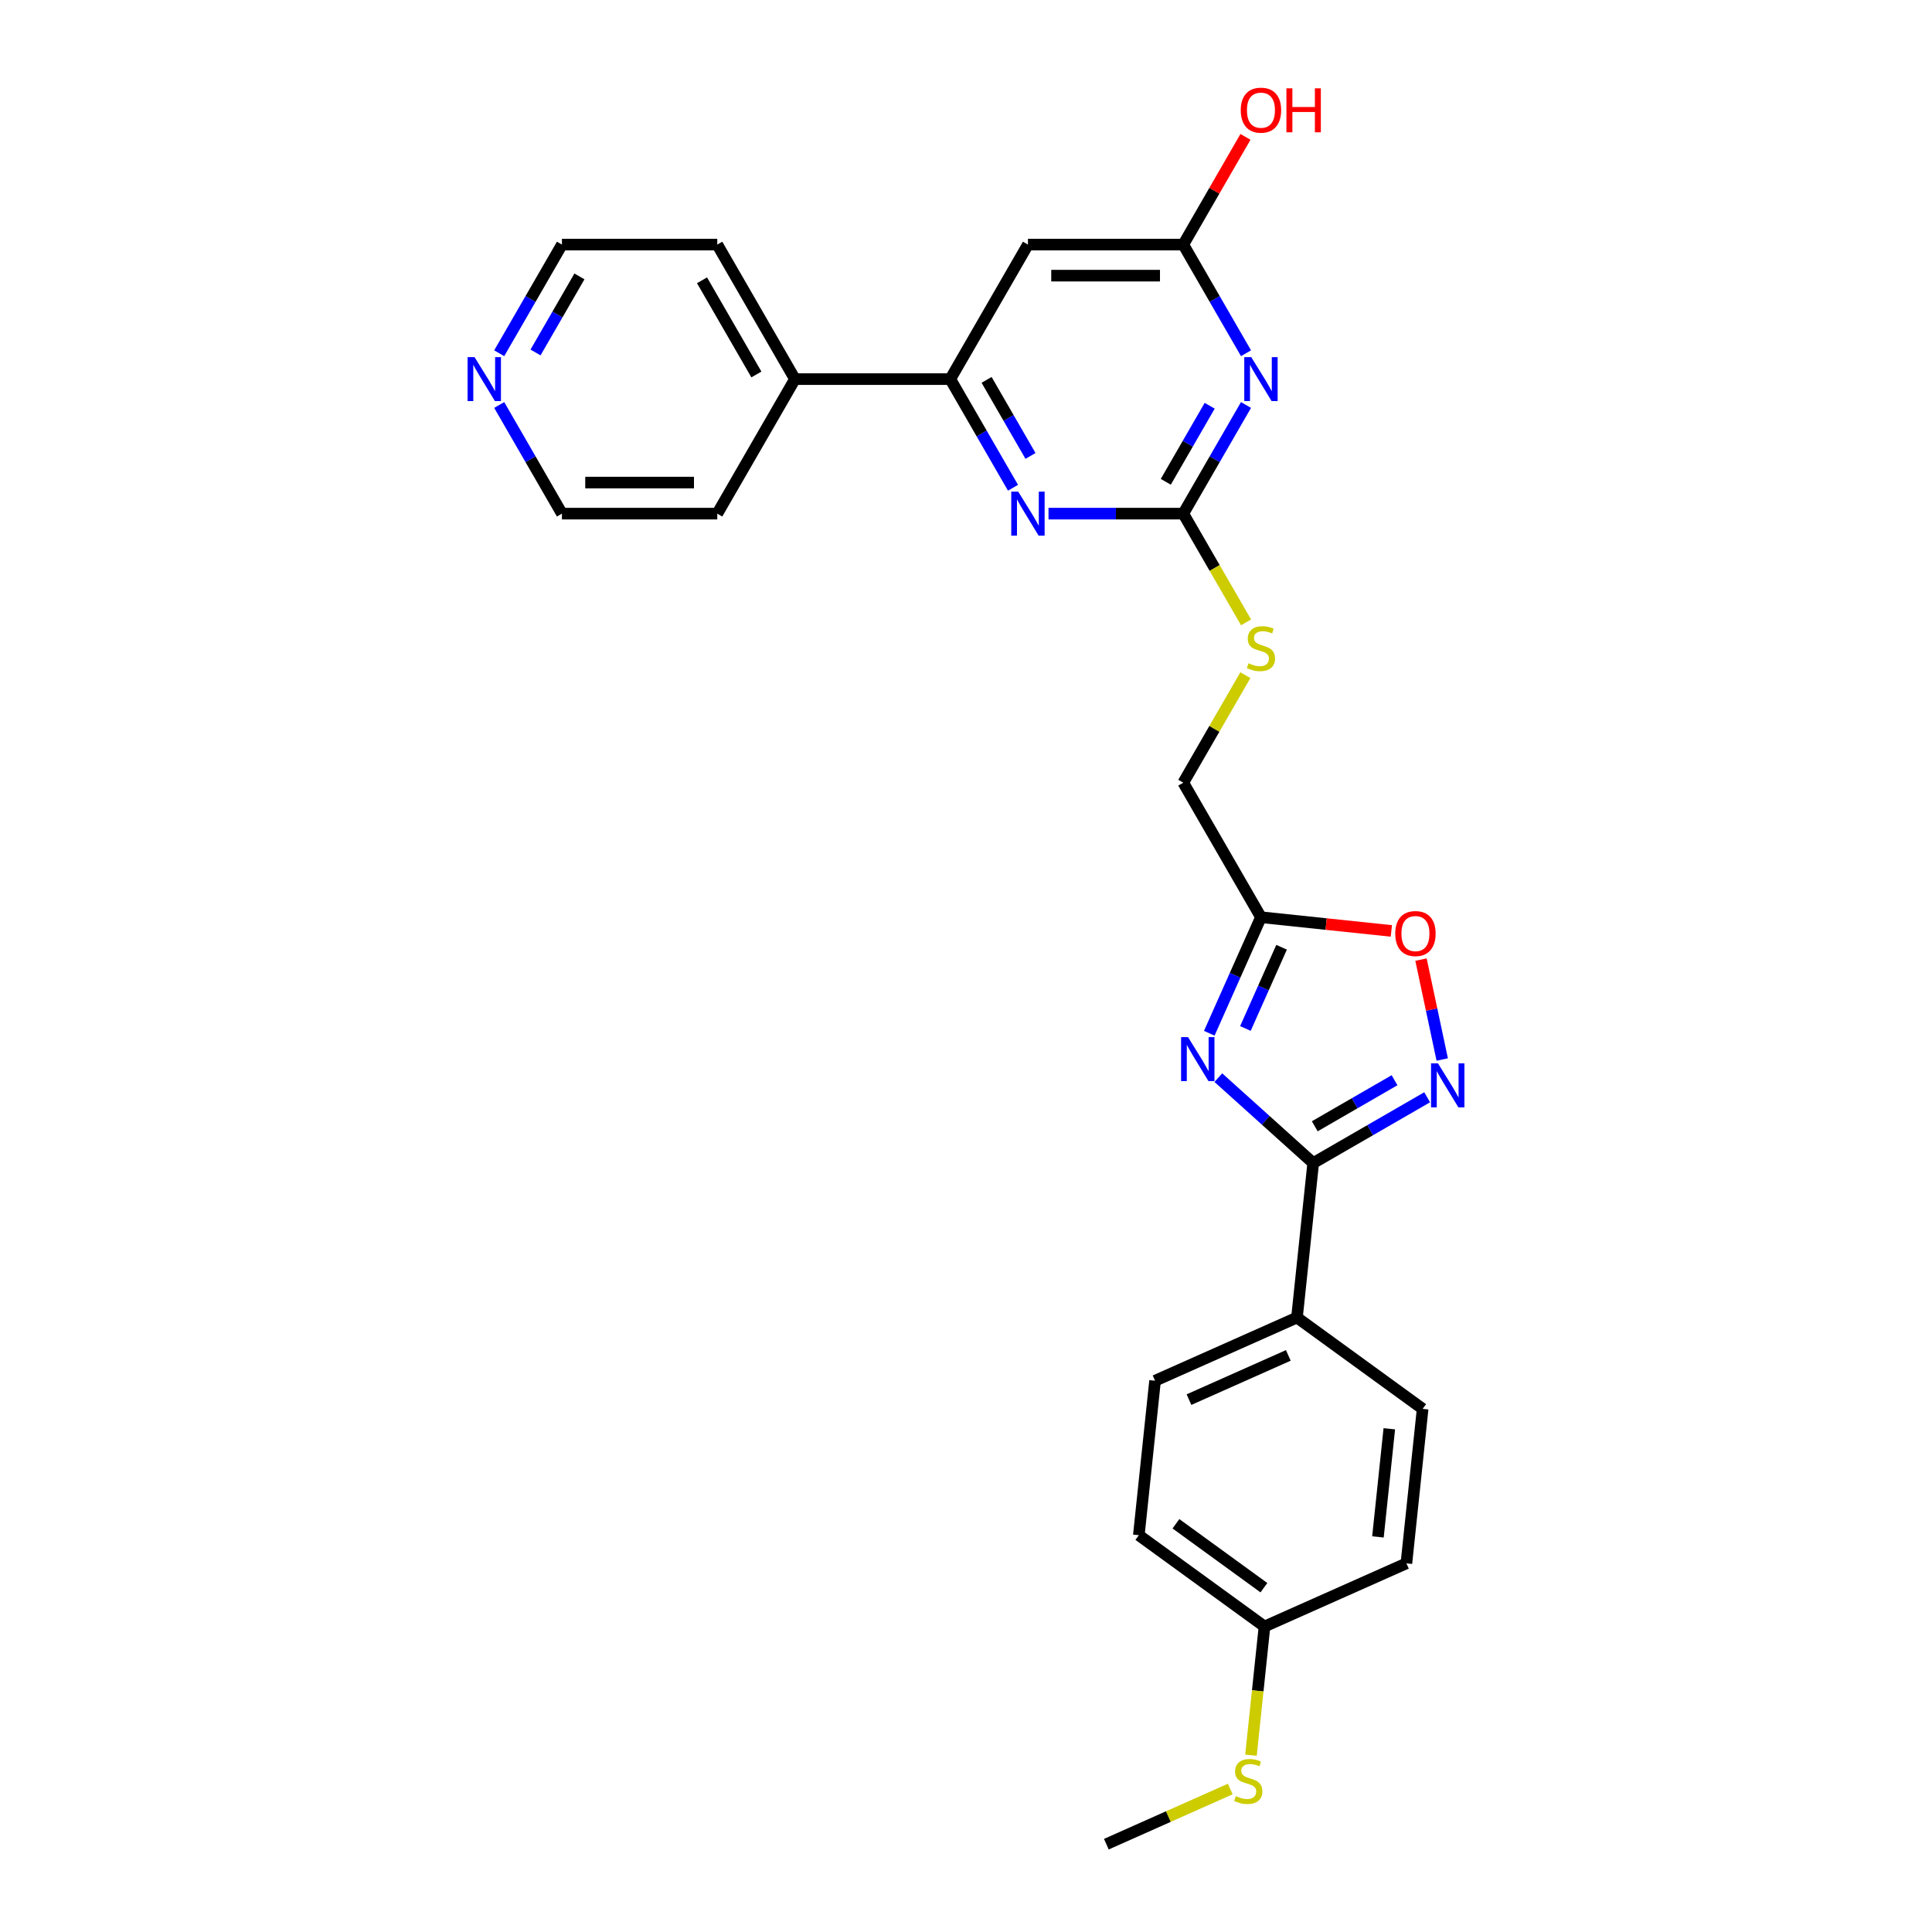 <?xml version='1.0' encoding='iso-8859-1'?>
<svg version='1.1' baseProfile='full'
              xmlns='http://www.w3.org/2000/svg'
                      xmlns:rdkit='http://www.rdkit.org/xml'
                      xmlns:xlink='http://www.w3.org/1999/xlink'
                  xml:space='preserve'
width='1000px' height='1000px' viewBox='0 0 1000 1000'>
<!-- END OF HEADER -->
<rect style='opacity:1.0;fill:#FFFFFF;stroke:none' width='1000' height='1000' x='0' y='0'> </rect>
<path class='bond-0' d='M 630.608,557.784 L 655.161,579.891' style='fill:none;fill-rule:evenodd;stroke:#0000FF;stroke-width:6px;stroke-linecap:butt;stroke-linejoin:miter;stroke-opacity:1' />
<path class='bond-0' d='M 655.161,579.891 L 679.713,601.998' style='fill:none;fill-rule:evenodd;stroke:#000000;stroke-width:6px;stroke-linecap:butt;stroke-linejoin:miter;stroke-opacity:1' />
<path class='bond-4' d='M 625.927,534.804 L 639.296,504.776' style='fill:none;fill-rule:evenodd;stroke:#0000FF;stroke-width:6px;stroke-linecap:butt;stroke-linejoin:miter;stroke-opacity:1' />
<path class='bond-4' d='M 639.296,504.776 L 652.666,474.748' style='fill:none;fill-rule:evenodd;stroke:#000000;stroke-width:6px;stroke-linecap:butt;stroke-linejoin:miter;stroke-opacity:1' />
<path class='bond-4' d='M 644.628,532.336 L 653.986,511.316' style='fill:none;fill-rule:evenodd;stroke:#0000FF;stroke-width:6px;stroke-linecap:butt;stroke-linejoin:miter;stroke-opacity:1' />
<path class='bond-4' d='M 653.986,511.316 L 663.345,490.297' style='fill:none;fill-rule:evenodd;stroke:#000000;stroke-width:6px;stroke-linecap:butt;stroke-linejoin:miter;stroke-opacity:1' />
<path class='bond-2' d='M 679.713,601.998 L 709.206,584.97' style='fill:none;fill-rule:evenodd;stroke:#000000;stroke-width:6px;stroke-linecap:butt;stroke-linejoin:miter;stroke-opacity:1' />
<path class='bond-2' d='M 709.206,584.97 L 738.698,567.943' style='fill:none;fill-rule:evenodd;stroke:#0000FF;stroke-width:6px;stroke-linecap:butt;stroke-linejoin:miter;stroke-opacity:1' />
<path class='bond-2' d='M 680.521,582.964 L 701.166,571.044' style='fill:none;fill-rule:evenodd;stroke:#000000;stroke-width:6px;stroke-linecap:butt;stroke-linejoin:miter;stroke-opacity:1' />
<path class='bond-2' d='M 701.166,571.044 L 721.81,559.125' style='fill:none;fill-rule:evenodd;stroke:#0000FF;stroke-width:6px;stroke-linecap:butt;stroke-linejoin:miter;stroke-opacity:1' />
<path class='bond-10' d='M 679.713,601.998 L 671.309,681.959' style='fill:none;fill-rule:evenodd;stroke:#000000;stroke-width:6px;stroke-linecap:butt;stroke-linejoin:miter;stroke-opacity:1' />
<path class='bond-1' d='M 644.932,209.623 L 628.698,237.74' style='fill:none;fill-rule:evenodd;stroke:#0000FF;stroke-width:6px;stroke-linecap:butt;stroke-linejoin:miter;stroke-opacity:1' />
<path class='bond-1' d='M 628.698,237.74 L 612.465,265.858' style='fill:none;fill-rule:evenodd;stroke:#000000;stroke-width:6px;stroke-linecap:butt;stroke-linejoin:miter;stroke-opacity:1' />
<path class='bond-1' d='M 626.136,210.018 L 614.772,229.7' style='fill:none;fill-rule:evenodd;stroke:#0000FF;stroke-width:6px;stroke-linecap:butt;stroke-linejoin:miter;stroke-opacity:1' />
<path class='bond-1' d='M 614.772,229.7 L 603.409,249.383' style='fill:none;fill-rule:evenodd;stroke:#000000;stroke-width:6px;stroke-linecap:butt;stroke-linejoin:miter;stroke-opacity:1' />
<path class='bond-9' d='M 644.932,182.833 L 628.698,154.716' style='fill:none;fill-rule:evenodd;stroke:#0000FF;stroke-width:6px;stroke-linecap:butt;stroke-linejoin:miter;stroke-opacity:1' />
<path class='bond-9' d='M 628.698,154.716 L 612.465,126.598' style='fill:none;fill-rule:evenodd;stroke:#000000;stroke-width:6px;stroke-linecap:butt;stroke-linejoin:miter;stroke-opacity:1' />
<path class='bond-27' d='M 746.496,548.402 L 741,522.545' style='fill:none;fill-rule:evenodd;stroke:#0000FF;stroke-width:6px;stroke-linecap:butt;stroke-linejoin:miter;stroke-opacity:1' />
<path class='bond-27' d='M 741,522.545 L 735.504,496.687' style='fill:none;fill-rule:evenodd;stroke:#FF0000;stroke-width:6px;stroke-linecap:butt;stroke-linejoin:miter;stroke-opacity:1' />
<path class='bond-3' d='M 612.465,265.858 L 628.708,293.992' style='fill:none;fill-rule:evenodd;stroke:#000000;stroke-width:6px;stroke-linecap:butt;stroke-linejoin:miter;stroke-opacity:1' />
<path class='bond-3' d='M 628.708,293.992 L 644.951,322.125' style='fill:none;fill-rule:evenodd;stroke:#CCCC00;stroke-width:6px;stroke-linecap:butt;stroke-linejoin:miter;stroke-opacity:1' />
<path class='bond-5' d='M 612.465,265.858 L 577.586,265.858' style='fill:none;fill-rule:evenodd;stroke:#000000;stroke-width:6px;stroke-linecap:butt;stroke-linejoin:miter;stroke-opacity:1' />
<path class='bond-5' d='M 577.586,265.858 L 542.708,265.858' style='fill:none;fill-rule:evenodd;stroke:#0000FF;stroke-width:6px;stroke-linecap:butt;stroke-linejoin:miter;stroke-opacity:1' />
<path class='bond-7' d='M 652.666,474.748 L 686.415,478.295' style='fill:none;fill-rule:evenodd;stroke:#000000;stroke-width:6px;stroke-linecap:butt;stroke-linejoin:miter;stroke-opacity:1' />
<path class='bond-7' d='M 686.415,478.295 L 720.165,481.842' style='fill:none;fill-rule:evenodd;stroke:#FF0000;stroke-width:6px;stroke-linecap:butt;stroke-linejoin:miter;stroke-opacity:1' />
<path class='bond-14' d='M 652.666,474.748 L 612.465,405.118' style='fill:none;fill-rule:evenodd;stroke:#000000;stroke-width:6px;stroke-linecap:butt;stroke-linejoin:miter;stroke-opacity:1' />
<path class='bond-6' d='M 524.329,252.463 L 508.096,224.346' style='fill:none;fill-rule:evenodd;stroke:#0000FF;stroke-width:6px;stroke-linecap:butt;stroke-linejoin:miter;stroke-opacity:1' />
<path class='bond-6' d='M 508.096,224.346 L 491.862,196.228' style='fill:none;fill-rule:evenodd;stroke:#000000;stroke-width:6px;stroke-linecap:butt;stroke-linejoin:miter;stroke-opacity:1' />
<path class='bond-6' d='M 533.385,235.988 L 522.022,216.305' style='fill:none;fill-rule:evenodd;stroke:#0000FF;stroke-width:6px;stroke-linecap:butt;stroke-linejoin:miter;stroke-opacity:1' />
<path class='bond-6' d='M 522.022,216.305 L 510.658,196.623' style='fill:none;fill-rule:evenodd;stroke:#000000;stroke-width:6px;stroke-linecap:butt;stroke-linejoin:miter;stroke-opacity:1' />
<path class='bond-8' d='M 491.862,196.228 L 532.063,126.598' style='fill:none;fill-rule:evenodd;stroke:#000000;stroke-width:6px;stroke-linecap:butt;stroke-linejoin:miter;stroke-opacity:1' />
<path class='bond-12' d='M 491.862,196.228 L 411.46,196.228' style='fill:none;fill-rule:evenodd;stroke:#000000;stroke-width:6px;stroke-linecap:butt;stroke-linejoin:miter;stroke-opacity:1' />
<path class='bond-29' d='M 532.063,126.598 L 612.465,126.598' style='fill:none;fill-rule:evenodd;stroke:#000000;stroke-width:6px;stroke-linecap:butt;stroke-linejoin:miter;stroke-opacity:1' />
<path class='bond-29' d='M 544.123,142.678 L 600.404,142.678' style='fill:none;fill-rule:evenodd;stroke:#000000;stroke-width:6px;stroke-linecap:butt;stroke-linejoin:miter;stroke-opacity:1' />
<path class='bond-17' d='M 612.465,126.598 L 628.559,98.722' style='fill:none;fill-rule:evenodd;stroke:#000000;stroke-width:6px;stroke-linecap:butt;stroke-linejoin:miter;stroke-opacity:1' />
<path class='bond-17' d='M 628.559,98.722 L 644.653,70.845' style='fill:none;fill-rule:evenodd;stroke:#FF0000;stroke-width:6px;stroke-linecap:butt;stroke-linejoin:miter;stroke-opacity:1' />
<path class='bond-15' d='M 671.309,681.959 L 597.858,714.662' style='fill:none;fill-rule:evenodd;stroke:#000000;stroke-width:6px;stroke-linecap:butt;stroke-linejoin:miter;stroke-opacity:1' />
<path class='bond-15' d='M 666.832,701.555 L 615.416,724.446' style='fill:none;fill-rule:evenodd;stroke:#000000;stroke-width:6px;stroke-linecap:butt;stroke-linejoin:miter;stroke-opacity:1' />
<path class='bond-16' d='M 671.309,681.959 L 736.355,729.218' style='fill:none;fill-rule:evenodd;stroke:#000000;stroke-width:6px;stroke-linecap:butt;stroke-linejoin:miter;stroke-opacity:1' />
<path class='bond-11' d='M 644.598,349.462 L 628.531,377.29' style='fill:none;fill-rule:evenodd;stroke:#CCCC00;stroke-width:6px;stroke-linecap:butt;stroke-linejoin:miter;stroke-opacity:1' />
<path class='bond-11' d='M 628.531,377.29 L 612.465,405.118' style='fill:none;fill-rule:evenodd;stroke:#000000;stroke-width:6px;stroke-linecap:butt;stroke-linejoin:miter;stroke-opacity:1' />
<path class='bond-24' d='M 411.46,196.228 L 371.259,265.858' style='fill:none;fill-rule:evenodd;stroke:#000000;stroke-width:6px;stroke-linecap:butt;stroke-linejoin:miter;stroke-opacity:1' />
<path class='bond-25' d='M 411.46,196.228 L 371.259,126.598' style='fill:none;fill-rule:evenodd;stroke:#000000;stroke-width:6px;stroke-linecap:butt;stroke-linejoin:miter;stroke-opacity:1' />
<path class='bond-25' d='M 391.504,193.824 L 363.363,145.083' style='fill:none;fill-rule:evenodd;stroke:#000000;stroke-width:6px;stroke-linecap:butt;stroke-linejoin:miter;stroke-opacity:1' />
<path class='bond-13' d='M 258.39,182.833 L 274.624,154.716' style='fill:none;fill-rule:evenodd;stroke:#0000FF;stroke-width:6px;stroke-linecap:butt;stroke-linejoin:miter;stroke-opacity:1' />
<path class='bond-13' d='M 274.624,154.716 L 290.858,126.598' style='fill:none;fill-rule:evenodd;stroke:#000000;stroke-width:6px;stroke-linecap:butt;stroke-linejoin:miter;stroke-opacity:1' />
<path class='bond-13' d='M 277.186,182.438 L 288.55,162.756' style='fill:none;fill-rule:evenodd;stroke:#0000FF;stroke-width:6px;stroke-linecap:butt;stroke-linejoin:miter;stroke-opacity:1' />
<path class='bond-13' d='M 288.55,162.756 L 299.913,143.073' style='fill:none;fill-rule:evenodd;stroke:#000000;stroke-width:6px;stroke-linecap:butt;stroke-linejoin:miter;stroke-opacity:1' />
<path class='bond-30' d='M 258.39,209.623 L 274.624,237.74' style='fill:none;fill-rule:evenodd;stroke:#0000FF;stroke-width:6px;stroke-linecap:butt;stroke-linejoin:miter;stroke-opacity:1' />
<path class='bond-30' d='M 274.624,237.74 L 290.858,265.858' style='fill:none;fill-rule:evenodd;stroke:#000000;stroke-width:6px;stroke-linecap:butt;stroke-linejoin:miter;stroke-opacity:1' />
<path class='bond-21' d='M 597.858,714.662 L 589.454,794.623' style='fill:none;fill-rule:evenodd;stroke:#000000;stroke-width:6px;stroke-linecap:butt;stroke-linejoin:miter;stroke-opacity:1' />
<path class='bond-20' d='M 736.355,729.218 L 727.951,809.179' style='fill:none;fill-rule:evenodd;stroke:#000000;stroke-width:6px;stroke-linecap:butt;stroke-linejoin:miter;stroke-opacity:1' />
<path class='bond-20' d='M 719.103,739.531 L 713.22,795.504' style='fill:none;fill-rule:evenodd;stroke:#000000;stroke-width:6px;stroke-linecap:butt;stroke-linejoin:miter;stroke-opacity:1' />
<path class='bond-18' d='M 654.501,841.882 L 727.951,809.179' style='fill:none;fill-rule:evenodd;stroke:#000000;stroke-width:6px;stroke-linecap:butt;stroke-linejoin:miter;stroke-opacity:1' />
<path class='bond-19' d='M 654.501,841.882 L 651.001,875.181' style='fill:none;fill-rule:evenodd;stroke:#000000;stroke-width:6px;stroke-linecap:butt;stroke-linejoin:miter;stroke-opacity:1' />
<path class='bond-19' d='M 651.001,875.181 L 647.501,908.48' style='fill:none;fill-rule:evenodd;stroke:#CCCC00;stroke-width:6px;stroke-linecap:butt;stroke-linejoin:miter;stroke-opacity:1' />
<path class='bond-28' d='M 654.501,841.882 L 589.454,794.623' style='fill:none;fill-rule:evenodd;stroke:#000000;stroke-width:6px;stroke-linecap:butt;stroke-linejoin:miter;stroke-opacity:1' />
<path class='bond-28' d='M 654.195,821.784 L 608.663,788.702' style='fill:none;fill-rule:evenodd;stroke:#000000;stroke-width:6px;stroke-linecap:butt;stroke-linejoin:miter;stroke-opacity:1' />
<path class='bond-26' d='M 636.786,925.988 L 604.716,940.267' style='fill:none;fill-rule:evenodd;stroke:#CCCC00;stroke-width:6px;stroke-linecap:butt;stroke-linejoin:miter;stroke-opacity:1' />
<path class='bond-26' d='M 604.716,940.267 L 572.646,954.545' style='fill:none;fill-rule:evenodd;stroke:#000000;stroke-width:6px;stroke-linecap:butt;stroke-linejoin:miter;stroke-opacity:1' />
<path class='bond-22' d='M 290.858,126.598 L 371.259,126.598' style='fill:none;fill-rule:evenodd;stroke:#000000;stroke-width:6px;stroke-linecap:butt;stroke-linejoin:miter;stroke-opacity:1' />
<path class='bond-23' d='M 290.858,265.858 L 371.259,265.858' style='fill:none;fill-rule:evenodd;stroke:#000000;stroke-width:6px;stroke-linecap:butt;stroke-linejoin:miter;stroke-opacity:1' />
<path class='bond-23' d='M 302.918,249.778 L 359.199,249.778' style='fill:none;fill-rule:evenodd;stroke:#000000;stroke-width:6px;stroke-linecap:butt;stroke-linejoin:miter;stroke-opacity:1' />
<path  class='atom-0' d='M 614.93 536.814
L 622.391 548.874
Q 623.131 550.064, 624.321 552.219
Q 625.511 554.373, 625.575 554.502
L 625.575 536.814
L 628.598 536.814
L 628.598 559.583
L 625.479 559.583
L 617.471 546.398
Q 616.538 544.854, 615.541 543.085
Q 614.576 541.316, 614.287 540.769
L 614.287 559.583
L 611.328 559.583
L 611.328 536.814
L 614.93 536.814
' fill='#0000FF'/>
<path  class='atom-2' d='M 647.632 184.843
L 655.094 196.903
Q 655.833 198.093, 657.023 200.248
Q 658.213 202.403, 658.278 202.532
L 658.278 184.843
L 661.301 184.843
L 661.301 207.613
L 658.181 207.613
L 650.173 194.427
Q 649.24 192.883, 648.243 191.114
Q 647.279 189.346, 646.989 188.799
L 646.989 207.613
L 644.03 207.613
L 644.03 184.843
L 647.632 184.843
' fill='#0000FF'/>
<path  class='atom-3' d='M 744.31 550.412
L 751.771 562.472
Q 752.511 563.662, 753.701 565.817
Q 754.891 567.972, 754.955 568.1
L 754.955 550.412
L 757.978 550.412
L 757.978 573.182
L 754.859 573.182
L 746.851 559.996
Q 745.918 558.452, 744.921 556.683
Q 743.956 554.915, 743.667 554.368
L 743.667 573.182
L 740.708 573.182
L 740.708 550.412
L 744.31 550.412
' fill='#0000FF'/>
<path  class='atom-6' d='M 527.03 254.473
L 534.491 266.533
Q 535.231 267.723, 536.421 269.878
Q 537.611 272.033, 537.675 272.161
L 537.675 254.473
L 540.698 254.473
L 540.698 277.243
L 537.578 277.243
L 529.57 264.057
Q 528.638 262.513, 527.641 260.744
Q 526.676 258.976, 526.387 258.429
L 526.387 277.243
L 523.428 277.243
L 523.428 254.473
L 527.03 254.473
' fill='#0000FF'/>
<path  class='atom-8' d='M 722.175 483.216
Q 722.175 477.749, 724.876 474.694
Q 727.578 471.639, 732.627 471.639
Q 737.676 471.639, 740.378 474.694
Q 743.079 477.749, 743.079 483.216
Q 743.079 488.748, 740.345 491.9
Q 737.612 495.019, 732.627 495.019
Q 727.61 495.019, 724.876 491.9
Q 722.175 488.78, 722.175 483.216
M 732.627 492.447
Q 736.1 492.447, 737.966 490.131
Q 739.863 487.783, 739.863 483.216
Q 739.863 478.746, 737.966 476.495
Q 736.1 474.211, 732.627 474.211
Q 729.153 474.211, 727.256 476.463
Q 725.391 478.714, 725.391 483.216
Q 725.391 487.815, 727.256 490.131
Q 729.153 492.447, 732.627 492.447
' fill='#FF0000'/>
<path  class='atom-12' d='M 646.233 343.303
Q 646.491 343.399, 647.552 343.85
Q 648.613 344.3, 649.771 344.589
Q 650.961 344.847, 652.119 344.847
Q 654.274 344.847, 655.528 343.818
Q 656.782 342.756, 656.782 340.923
Q 656.782 339.669, 656.139 338.897
Q 655.528 338.125, 654.563 337.707
Q 653.598 337.289, 651.99 336.807
Q 649.964 336.195, 648.742 335.617
Q 647.552 335.038, 646.684 333.816
Q 645.847 332.593, 645.847 330.535
Q 645.847 327.673, 647.777 325.904
Q 649.739 324.135, 653.598 324.135
Q 656.235 324.135, 659.226 325.389
L 658.487 327.866
Q 655.753 326.74, 653.695 326.74
Q 651.476 326.74, 650.253 327.673
Q 649.031 328.573, 649.064 330.149
Q 649.064 331.371, 649.675 332.111
Q 650.318 332.851, 651.218 333.269
Q 652.151 333.687, 653.695 334.169
Q 655.753 334.813, 656.975 335.456
Q 658.197 336.099, 659.066 337.418
Q 659.966 338.704, 659.966 340.923
Q 659.966 344.075, 657.843 345.779
Q 655.753 347.452, 652.247 347.452
Q 650.221 347.452, 648.678 347.001
Q 647.166 346.583, 645.365 345.844
L 646.233 343.303
' fill='#CCCC00'/>
<path  class='atom-14' d='M 245.624 184.843
L 253.085 196.903
Q 253.825 198.093, 255.014 200.248
Q 256.204 202.403, 256.269 202.532
L 256.269 184.843
L 259.292 184.843
L 259.292 207.613
L 256.172 207.613
L 248.164 194.427
Q 247.232 192.883, 246.235 191.114
Q 245.27 189.346, 244.98 188.799
L 244.98 207.613
L 242.022 207.613
L 242.022 184.843
L 245.624 184.843
' fill='#0000FF'/>
<path  class='atom-18' d='M 642.213 57.032
Q 642.213 51.565, 644.915 48.51
Q 647.616 45.455, 652.666 45.455
Q 657.715 45.455, 660.416 48.51
Q 663.118 51.565, 663.118 57.032
Q 663.118 62.564, 660.384 65.716
Q 657.65 68.835, 652.666 68.835
Q 647.648 68.835, 644.915 65.716
Q 642.213 62.596, 642.213 57.032
M 652.666 66.263
Q 656.139 66.263, 658.004 63.947
Q 659.902 61.599, 659.902 57.032
Q 659.902 52.562, 658.004 50.311
Q 656.139 48.027, 652.666 48.027
Q 649.192 48.027, 647.295 50.279
Q 645.429 52.53, 645.429 57.032
Q 645.429 61.631, 647.295 63.947
Q 649.192 66.263, 652.666 66.263
' fill='#FF0000'/>
<path  class='atom-18' d='M 665.851 45.712
L 668.939 45.712
L 668.939 55.392
L 680.581 55.392
L 680.581 45.712
L 683.668 45.712
L 683.668 68.482
L 680.581 68.482
L 680.581 57.965
L 668.939 57.965
L 668.939 68.482
L 665.851 68.482
L 665.851 45.712
' fill='#FF0000'/>
<path  class='atom-20' d='M 639.664 929.658
Q 639.921 929.755, 640.983 930.205
Q 642.044 930.655, 643.202 930.945
Q 644.392 931.202, 645.55 931.202
Q 647.704 931.202, 648.959 930.173
Q 650.213 929.111, 650.213 927.278
Q 650.213 926.024, 649.57 925.252
Q 648.959 924.48, 647.994 924.062
Q 647.029 923.644, 645.421 923.162
Q 643.395 922.551, 642.173 921.972
Q 640.983 921.393, 640.114 920.171
Q 639.278 918.949, 639.278 916.89
Q 639.278 914.028, 641.208 912.259
Q 643.17 910.49, 647.029 910.49
Q 649.666 910.49, 652.657 911.745
L 651.917 914.221
Q 649.184 913.095, 647.125 913.095
Q 644.906 913.095, 643.684 914.028
Q 642.462 914.929, 642.494 916.504
Q 642.494 917.727, 643.105 918.466
Q 643.749 919.206, 644.649 919.624
Q 645.582 920.042, 647.125 920.525
Q 649.184 921.168, 650.406 921.811
Q 651.628 922.454, 652.496 923.773
Q 653.397 925.059, 653.397 927.278
Q 653.397 930.43, 651.274 932.135
Q 649.184 933.807, 645.678 933.807
Q 643.652 933.807, 642.108 933.357
Q 640.597 932.939, 638.796 932.199
L 639.664 929.658
' fill='#CCCC00'/>
</svg>
